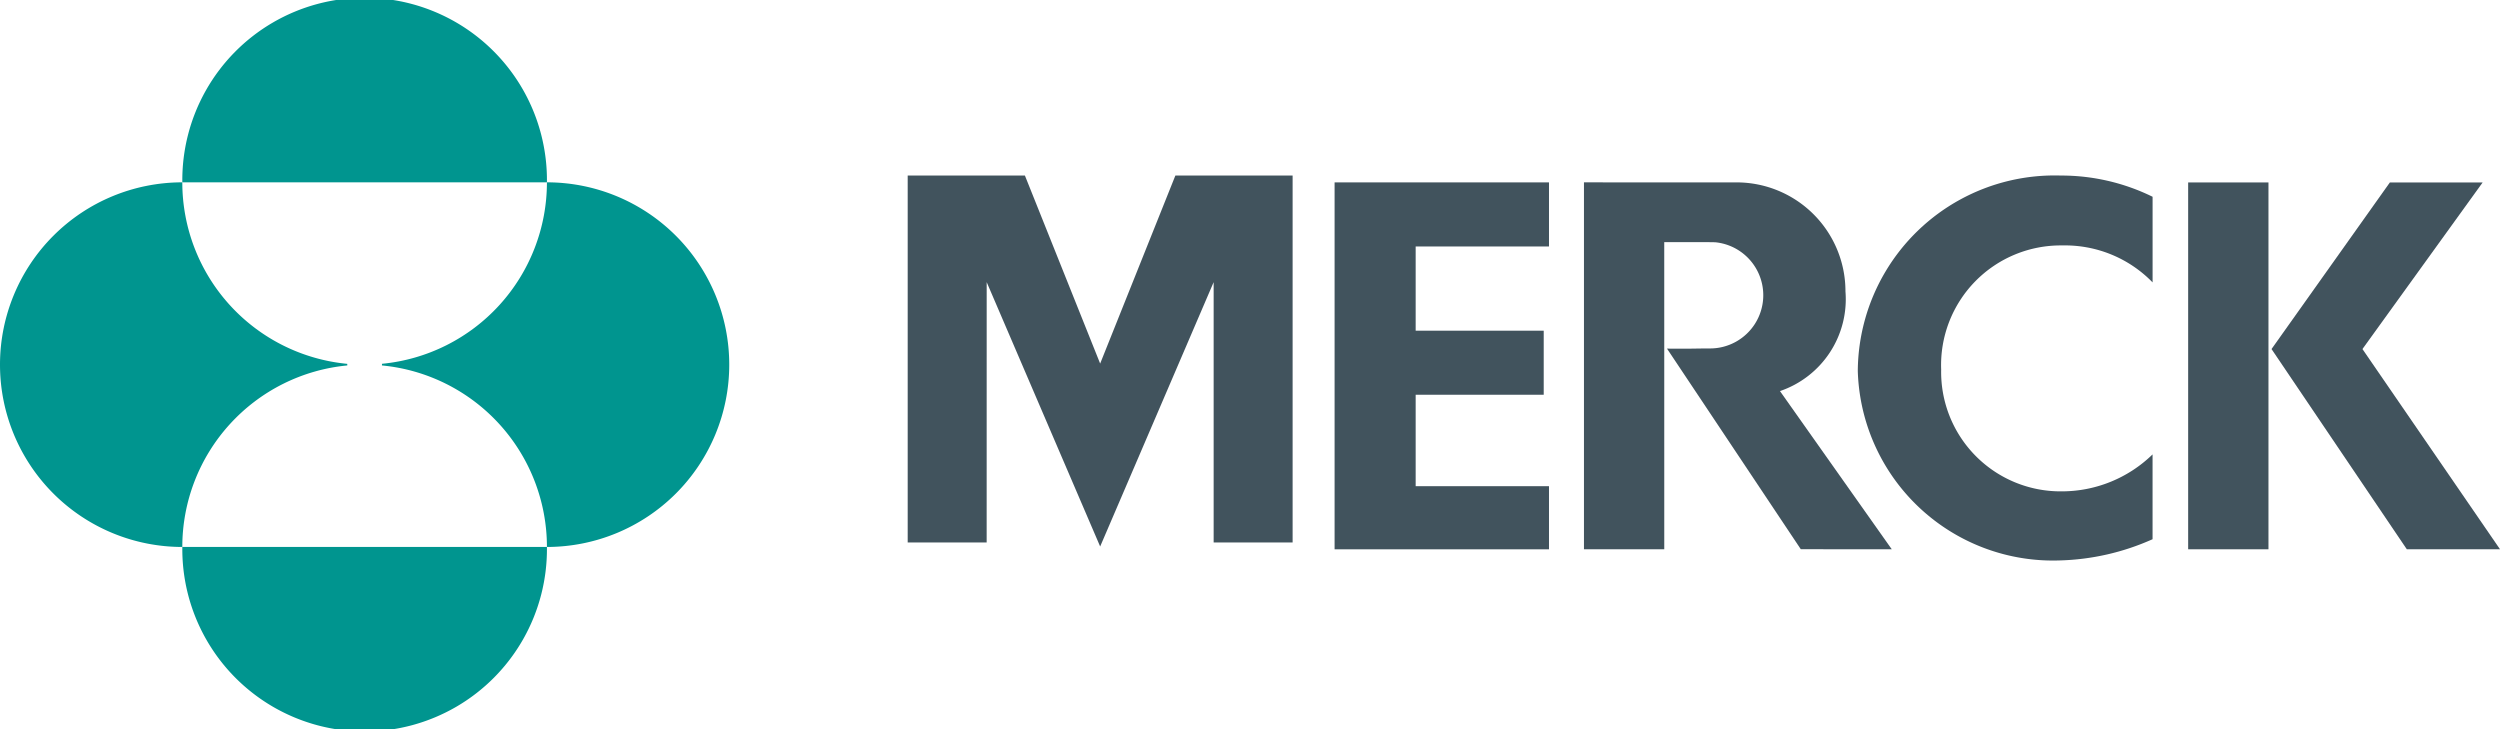 <svg xmlns="http://www.w3.org/2000/svg" viewBox="0 0 91.369 26.652"><title>Asset 1</title><rect x="79.972" y="6.668" width="2.935" height="13.407" style="fill:#41535d"/><path d="M78.671,7.191a7.556,7.556,0,0,0-3.351-.775,7.192,7.192,0,0,0-7.422,7.144,7.138,7.138,0,0,0,7.367,6.923,8.862,8.862,0,0,0,3.406-.776V16.607a4.757,4.757,0,0,1-3.323,1.351,4.364,4.364,0,0,1-4.403-4.452,4.372,4.372,0,0,1,4.431-4.536,4.462,4.462,0,0,1,3.296,1.351V7.191" style="fill:#41535d"/><polyline points="56.612 9.008 56.612 6.666 48.776 6.666 48.776 20.076 56.612 20.076 56.612 17.769 51.739 17.769 51.739 14.427 56.419 14.427 56.419 12.086 51.739 12.086 51.739 9.008 56.612 9.008" style="fill:#41535d"/><polygon points="83.019 12.757 87.963 20.074 91.369 20.074 86.342 12.757 90.735 6.668 87.344 6.668 83.019 12.757" style="fill:#41535d"/><path d="M60.824,8.85s1.766-.006,1.881.006a1.945,1.945,0,0,1-.205,3.879h-.033c-.127-.002-.715.009-.849.009h-.357l-.336-.003h0l4.89,7.332,3.324.001-4.085-5.781a3.547,3.547,0,0,0,2.393-3.645,3.98,3.98,0,0,0-3.969-3.982c-.08,0-5.588-.001-5.588-.001v13.409h2.935Z" style="fill:#41535d"/><polygon points="40.209 19.971 44.356 10.312 44.356 19.827 47.242 19.827 47.242 6.416 42.957 6.416 40.208 13.288 37.458 6.416 33.174 6.416 33.174 19.827 36.06 19.827 36.061 10.312 40.207 19.971 40.209 19.971" style="fill:#41535d"/><path d="M19.989,6.663a6.663,6.663,0,1,0-13.325,0Z" style="fill:#00958f"/><path d="M19.989,19.989a6.663,6.663,0,1,1-13.325,0Z" style="fill:#00958f"/><path d="M12.692,13.356a6.664,6.664,0,0,0-6.029,6.634,6.663,6.663,0,0,1,0-13.326,6.664,6.664,0,0,0,6.029,6.634Z" style="fill:#00958f"/><path d="M13.96,13.356a6.664,6.664,0,0,1,6.029,6.634,6.663,6.663,0,1,0,0-13.326A6.664,6.664,0,0,1,13.96,13.296Z" style="fill:#00958f"/></svg>